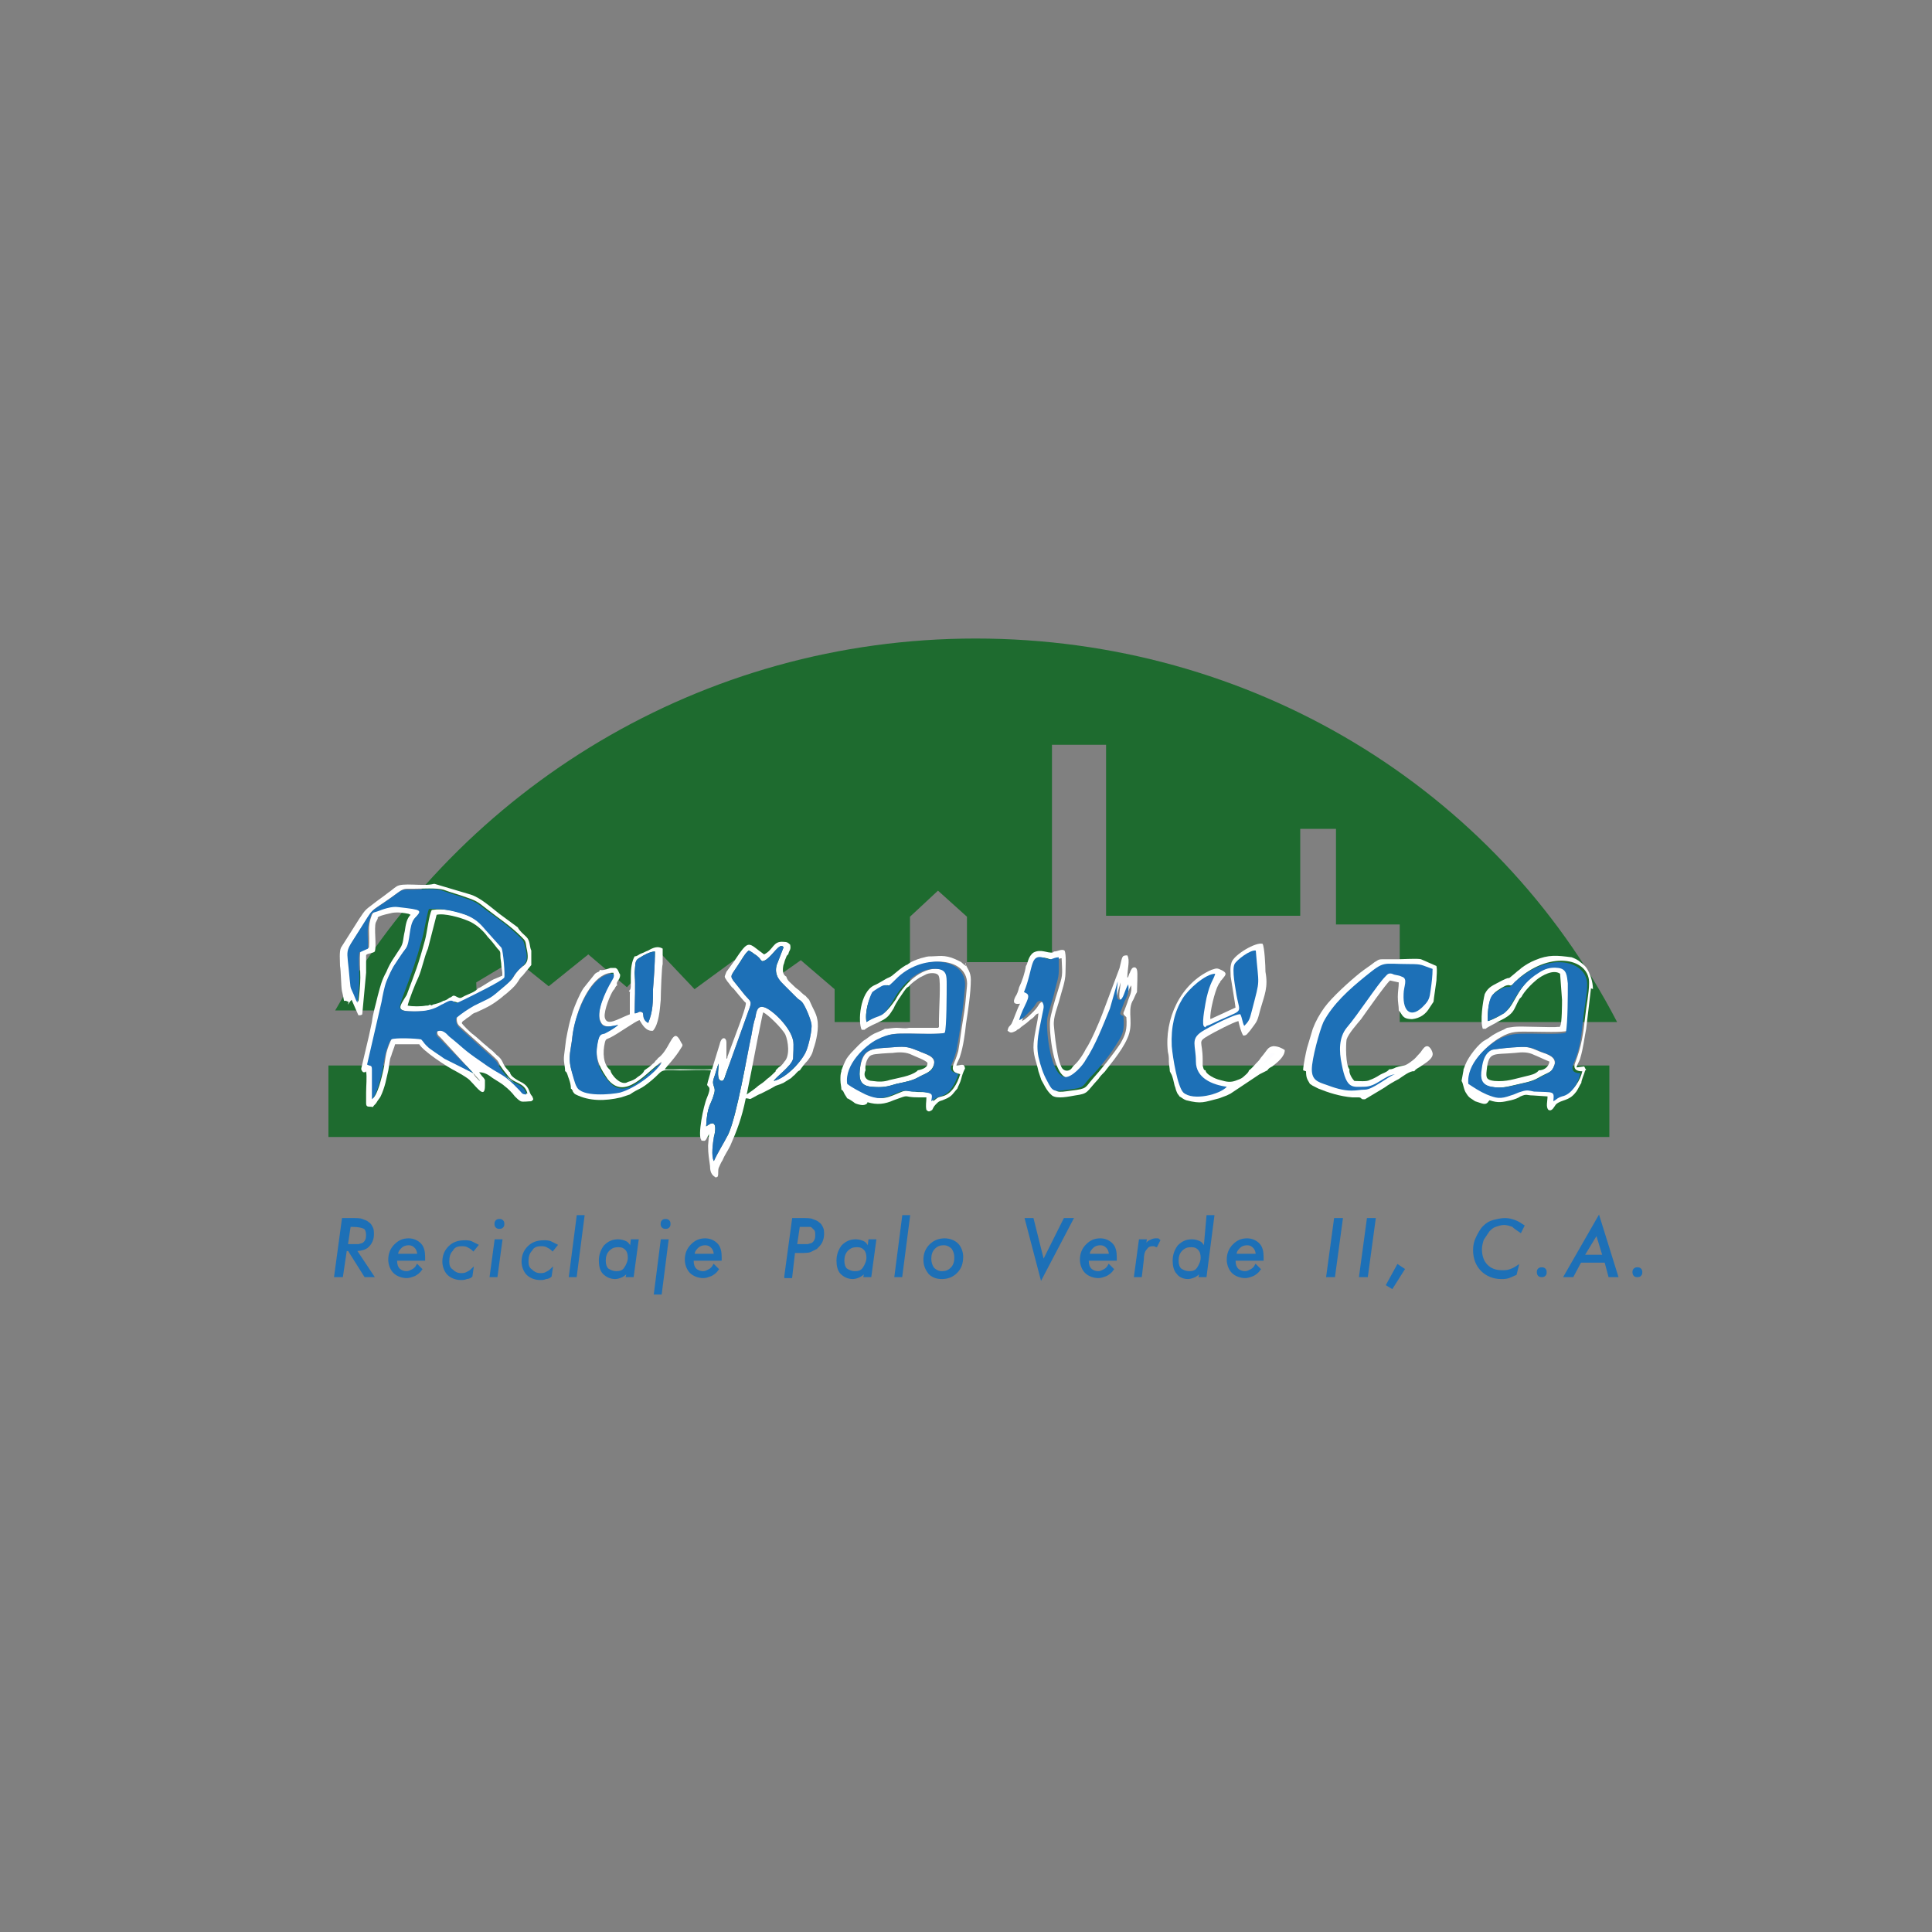 <?xml version="1.0" encoding="utf-8"?>
<!-- Generator: Adobe Illustrator 24.0.0, SVG Export Plug-In . SVG Version: 6.00 Build 0)  -->
<svg version="1.1" id="Capa_1" xmlns="http://www.w3.org/2000/svg" xmlns:xlink="http://www.w3.org/1999/xlink" x="0px" y="0px"
	 viewBox="0 0 200 200" style="enable-background:new 0 0 200 200;" xml:space="preserve">
<rect x="0" y="0" width="200" height="200" fill="#808080" stroke="none"/>
<style type="text/css">
	.st0{fill-rule:evenodd;clip-rule:evenodd;fill:#1E6B2F;}
	.st1{fill:#1D70B7;stroke:#1D70B7;stroke-width:0.216;stroke-miterlimit:22.926;}
	.st2{fill-rule:evenodd;clip-rule:evenodd;fill:#24211D;}
	.st3{fill-rule:evenodd;clip-rule:evenodd;fill:#FFFFFF;}
	.st4{fill-rule:evenodd;clip-rule:evenodd;fill:#FDFDFF;}
	.st5{fill-rule:evenodd;clip-rule:evenodd;fill:#AFABA9;}
	.st6{fill-rule:evenodd;clip-rule:evenodd;fill:#1D70B7;}
</style>
<g>
	<path class="st0" d="M34,110.3h132.6v7.4H34V110.3L34,110.3z M101,66.1c28.4,0,53.8,15.4,66.4,39.7h-22.5V95.7h-6.6v-9.9h-3.7v9
		h-20.1V77.1h-5.6v22.5h-8.8v-4.7l-3-2.7l-2.9,2.7v10.9h-7.8v-3.4l-3.5-3l-3.4,2.4l-3.5-2.4l-4.1,3l-3.6-3.8l-3.4,3.6l-4-3.4
		l-4.1,3.3l-3.5-2.8l-4,2.4l0.1,2.9l-14.7,0C47.8,81.6,72.6,66.1,101,66.1z"/>
	<path class="st1" d="M35.9,128.9h0.5c0.3,0,0.5,0,0.7,0c0.1,0,0.3-0.1,0.4-0.1c0.2-0.1,0.3-0.2,0.4-0.4c0.1-0.2,0.1-0.4,0.1-0.6
		c0-0.3-0.1-0.6-0.3-0.7c-0.2-0.1-0.6-0.2-1.2-0.2h-0.3L35.9,128.9L35.9,128.9z M34.7,132.1l0.8-5.9h0.9c0.5,0,0.9,0,1.1,0.1
		c0.2,0.1,0.4,0.1,0.6,0.3c0.2,0.1,0.3,0.3,0.4,0.5c0.1,0.2,0.1,0.4,0.1,0.7c0,0.5-0.2,0.9-0.5,1.2c-0.3,0.3-0.8,0.4-1.3,0.4
		l1.8,2.7h-0.8l-1.7-2.7h-0.3l-0.4,2.7H34.7L34.7,132.1z M43.9,130.4l-2.9,0v0.1c0,0.4,0.1,0.7,0.3,0.9c0.2,0.2,0.5,0.3,0.8,0.3
		c0.2,0,0.4-0.1,0.6-0.2c0.2-0.1,0.4-0.3,0.5-0.5l0.4,0.4c-0.2,0.3-0.5,0.5-0.7,0.6c-0.3,0.1-0.5,0.2-0.8,0.2c-0.5,0-1-0.2-1.3-0.5
		c-0.3-0.3-0.5-0.8-0.5-1.3c0-0.6,0.2-1.1,0.6-1.5c0.4-0.4,0.8-0.6,1.4-0.6c0.5,0,0.9,0.2,1.2,0.5c0.3,0.3,0.4,0.8,0.4,1.3
		c0,0.1,0,0.1,0,0.2C43.9,130.3,43.9,130.4,43.9,130.4L43.9,130.4z M43.3,129.9c0-0.3-0.1-0.6-0.3-0.8c-0.2-0.2-0.4-0.3-0.7-0.3
		c-0.3,0-0.6,0.1-0.8,0.3c-0.2,0.2-0.4,0.4-0.4,0.8H43.3L43.3,129.9z M49,129.4c-0.2-0.2-0.4-0.3-0.6-0.4c-0.2-0.1-0.4-0.1-0.6-0.1
		c-0.4,0-0.8,0.1-1,0.5c-0.3,0.3-0.4,0.7-0.4,1.2c0,0.4,0.1,0.7,0.4,0.9c0.2,0.2,0.5,0.4,0.9,0.4c0.2,0,0.4,0,0.6-0.1
		s0.4-0.2,0.6-0.4l-0.1,0.7c-0.1,0.1-0.3,0.2-0.5,0.2c-0.2,0.1-0.4,0.1-0.6,0.1c-0.5,0-1-0.2-1.3-0.5c-0.3-0.3-0.5-0.8-0.5-1.3
		c0-0.6,0.2-1.1,0.6-1.5c0.4-0.4,0.9-0.6,1.6-0.6c0.2,0,0.5,0,0.7,0.1c0.2,0.1,0.4,0.2,0.6,0.3L49,129.4L49,129.4z M51.3,126.7
		c0-0.1,0-0.2,0.1-0.3c0.1-0.1,0.2-0.1,0.3-0.1c0.1,0,0.2,0,0.3,0.1c0.1,0.1,0.1,0.2,0.1,0.3c0,0.1,0,0.2-0.1,0.3
		c-0.1,0.1-0.2,0.1-0.3,0.1c-0.1,0-0.2,0-0.3-0.1C51.3,126.9,51.3,126.8,51.3,126.7L51.3,126.7z M50.8,132.1l0.5-3.7h0.6l-0.5,3.7
		H50.8L50.8,132.1z M57.2,129.4c-0.2-0.2-0.4-0.3-0.6-0.4c-0.2-0.1-0.4-0.1-0.6-0.1c-0.4,0-0.8,0.1-1,0.5c-0.3,0.3-0.4,0.7-0.4,1.2
		c0,0.4,0.1,0.7,0.4,0.9c0.2,0.2,0.5,0.4,0.9,0.4c0.2,0,0.4,0,0.6-0.1c0.2-0.1,0.4-0.2,0.6-0.4l-0.1,0.7c-0.1,0.1-0.3,0.2-0.5,0.2
		c-0.2,0.1-0.4,0.1-0.6,0.1c-0.5,0-1-0.2-1.3-0.5c-0.3-0.3-0.5-0.8-0.5-1.3c0-0.6,0.2-1.1,0.6-1.5c0.4-0.4,0.9-0.6,1.6-0.6
		c0.2,0,0.5,0,0.7,0.1c0.2,0.1,0.4,0.2,0.6,0.3L57.2,129.4L57.2,129.4z M59.6,132.1h-0.6l0.8-6.2h0.6L59.6,132.1L59.6,132.1z
		 M63.8,131.7c0.4,0,0.7-0.1,0.9-0.4c0.2-0.3,0.4-0.7,0.4-1.1c0-0.4-0.1-0.7-0.3-0.9c-0.2-0.2-0.4-0.3-0.8-0.3c-0.4,0-0.7,0.1-1,0.4
		c-0.3,0.3-0.4,0.7-0.4,1.1c0,0.4,0.1,0.7,0.3,0.9C63.2,131.6,63.5,131.7,63.8,131.7L63.8,131.7z M65.4,128.4H66l-0.5,3.7h-0.6
		l0.1-0.5c-0.2,0.2-0.4,0.4-0.6,0.5c-0.2,0.1-0.5,0.2-0.7,0.2c-0.5,0-0.9-0.2-1.2-0.5c-0.3-0.3-0.4-0.8-0.4-1.3
		c0-0.6,0.2-1.1,0.5-1.5c0.4-0.4,0.8-0.6,1.4-0.6c0.3,0,0.6,0.1,0.8,0.2c0.2,0.1,0.4,0.4,0.5,0.7L65.4,128.4L65.4,128.4z
		 M68.5,126.7c0-0.1,0-0.2,0.1-0.3c0.1-0.1,0.2-0.1,0.3-0.1c0.1,0,0.2,0,0.3,0.1c0.1,0.1,0.1,0.2,0.1,0.3c0,0.1,0,0.2-0.1,0.3
		c-0.1,0.1-0.2,0.1-0.3,0.1c-0.1,0-0.2,0-0.3-0.1C68.5,126.9,68.5,126.8,68.5,126.7L68.5,126.7z M68.4,133.9h-0.6l0.7-5.5h0.6
		L68.4,133.9L68.4,133.9z M74.6,130.4l-2.9,0v0.1c0,0.4,0.1,0.7,0.3,0.9c0.2,0.2,0.5,0.3,0.8,0.3c0.2,0,0.4-0.1,0.6-0.2
		c0.2-0.1,0.4-0.3,0.5-0.5l0.4,0.4c-0.2,0.3-0.5,0.5-0.7,0.6c-0.3,0.1-0.5,0.2-0.8,0.2c-0.5,0-1-0.2-1.3-0.5
		c-0.3-0.3-0.5-0.8-0.5-1.3c0-0.6,0.2-1.1,0.6-1.5c0.4-0.4,0.8-0.6,1.4-0.6c0.5,0,0.9,0.2,1.2,0.5c0.3,0.3,0.4,0.8,0.4,1.3
		c0,0.1,0,0.1,0,0.2C74.6,130.3,74.6,130.4,74.6,130.4L74.6,130.4z M74,129.9c0-0.3-0.1-0.6-0.3-0.8c-0.2-0.2-0.4-0.3-0.7-0.3
		c-0.3,0-0.6,0.1-0.8,0.3c-0.2,0.2-0.4,0.4-0.4,0.8H74L74,129.9z M82.4,128.9h0.5c0.3,0,0.5,0,0.7,0c0.1,0,0.3-0.1,0.4-0.1
		c0.2-0.1,0.3-0.2,0.4-0.4c0.1-0.2,0.1-0.4,0.1-0.6c0-0.2,0-0.3-0.1-0.5c-0.1-0.1-0.2-0.2-0.3-0.3c-0.1-0.1-0.2-0.1-0.3-0.1
		c-0.1,0-0.3,0-0.6,0H83h-0.3L82.4,128.9L82.4,128.9z M81.3,132.1l0.8-5.9H83c0.5,0,0.9,0,1.1,0.1c0.2,0.1,0.4,0.1,0.6,0.3
		c0.2,0.1,0.3,0.3,0.4,0.5c0.1,0.2,0.1,0.4,0.1,0.7c0,0.3-0.1,0.6-0.2,0.8c-0.1,0.2-0.3,0.4-0.5,0.6c-0.2,0.1-0.4,0.2-0.6,0.3
		c-0.2,0.1-0.6,0.1-1.1,0.1h-0.3h-0.3l-0.3,2.6H81.3L81.3,132.1z M88.5,131.7c0.4,0,0.7-0.1,0.9-0.4c0.2-0.3,0.4-0.7,0.4-1.1
		c0-0.4-0.1-0.7-0.3-0.9c-0.2-0.2-0.4-0.3-0.8-0.3c-0.4,0-0.7,0.1-1,0.4c-0.3,0.3-0.4,0.7-0.4,1.1c0,0.4,0.1,0.7,0.3,0.9
		C87.9,131.6,88.2,131.7,88.5,131.7L88.5,131.7z M90,128.4h0.6l-0.5,3.7h-0.6l0.1-0.5c-0.2,0.2-0.4,0.4-0.6,0.5
		c-0.2,0.1-0.5,0.2-0.7,0.2c-0.5,0-0.9-0.2-1.2-0.5c-0.3-0.3-0.4-0.8-0.4-1.3c0-0.6,0.2-1.1,0.5-1.5c0.4-0.4,0.8-0.6,1.4-0.6
		c0.3,0,0.6,0.1,0.8,0.2c0.2,0.1,0.4,0.4,0.5,0.7L90,128.4L90,128.4z M93.3,132.1h-0.6l0.8-6.2h0.6L93.3,132.1L93.3,132.1z
		 M97.7,128.8c-0.4,0-0.7,0.1-1,0.4c-0.3,0.3-0.4,0.7-0.4,1.1c0,0.4,0.1,0.7,0.3,1c0.2,0.2,0.5,0.4,0.9,0.4c0.4,0,0.7-0.1,1-0.4
		c0.3-0.3,0.4-0.7,0.4-1.1c0-0.4-0.1-0.7-0.3-1C98.4,129,98.1,128.8,97.7,128.8L97.7,128.8z M95.7,130.4c0-0.6,0.2-1.1,0.6-1.5
		c0.4-0.4,0.9-0.6,1.5-0.6c0.5,0,1,0.2,1.3,0.5c0.3,0.3,0.5,0.8,0.5,1.3c0,0.7-0.2,1.2-0.6,1.6c-0.4,0.4-0.9,0.6-1.5,0.6
		c-0.6,0-1-0.2-1.3-0.5C95.9,131.4,95.7,131,95.7,130.4L95.7,130.4z M106.2,126.2h0.7l1.1,4.4l2.2-4.4h0.8l-3.2,6.1L106.2,126.2
		L106.2,126.2z M115.5,130.4l-2.9,0v0.1c0,0.4,0.1,0.7,0.3,0.9c0.2,0.2,0.5,0.3,0.8,0.3c0.2,0,0.4-0.1,0.6-0.2
		c0.2-0.1,0.4-0.3,0.5-0.5l0.4,0.4c-0.2,0.3-0.5,0.5-0.7,0.6c-0.3,0.1-0.5,0.2-0.8,0.2c-0.5,0-1-0.2-1.3-0.5
		c-0.3-0.3-0.5-0.8-0.5-1.3c0-0.6,0.2-1.1,0.6-1.5c0.4-0.4,0.8-0.6,1.4-0.6c0.5,0,0.9,0.2,1.2,0.5c0.3,0.3,0.4,0.8,0.4,1.3
		c0,0.1,0,0.1,0,0.2C115.5,130.3,115.5,130.4,115.5,130.4L115.5,130.4z M114.9,129.9c0-0.3-0.1-0.6-0.3-0.8
		c-0.2-0.2-0.4-0.3-0.7-0.3c-0.3,0-0.6,0.1-0.8,0.3c-0.2,0.2-0.4,0.4-0.4,0.8H114.9L114.9,129.9z M119.7,129c-0.1,0-0.1-0.1-0.2-0.1
		c-0.1,0-0.1,0-0.2,0c-0.3,0-0.5,0.1-0.7,0.4c-0.2,0.2-0.3,0.6-0.3,1.1l-0.2,1.7h-0.6l0.5-3.7h0.6l-0.1,0.6c0.2-0.2,0.3-0.4,0.5-0.5
		c0.2-0.1,0.4-0.2,0.6-0.2c0.1,0,0.1,0,0.2,0c0.1,0,0.1,0,0.2,0.1L119.7,129L119.7,129z M123.1,131.7c0.4,0,0.7-0.1,0.9-0.4
		c0.2-0.3,0.4-0.7,0.4-1.1c0-0.4-0.1-0.7-0.3-0.9c-0.2-0.2-0.4-0.3-0.8-0.3c-0.4,0-0.7,0.1-1,0.4c-0.3,0.3-0.4,0.7-0.4,1.1
		c0,0.4,0.1,0.7,0.3,0.9C122.5,131.6,122.8,131.7,123.1,131.7L123.1,131.7z M125,125.9h0.6l-0.8,6.2h-0.6l0.1-0.5
		c-0.2,0.2-0.4,0.4-0.6,0.5c-0.2,0.1-0.5,0.2-0.7,0.2c-0.5,0-0.9-0.2-1.1-0.5c-0.3-0.3-0.4-0.8-0.4-1.3c0-0.6,0.2-1.1,0.5-1.5
		c0.4-0.4,0.8-0.6,1.4-0.6c0.3,0,0.6,0.1,0.8,0.2c0.2,0.1,0.4,0.4,0.5,0.7L125,125.9L125,125.9z M130.7,130.4l-2.9,0v0.1
		c0,0.4,0.1,0.7,0.3,0.9c0.2,0.2,0.5,0.3,0.8,0.3c0.2,0,0.4-0.1,0.6-0.2c0.2-0.1,0.4-0.3,0.5-0.5l0.4,0.4c-0.2,0.3-0.5,0.5-0.7,0.6
		c-0.3,0.1-0.5,0.2-0.8,0.2c-0.5,0-1-0.2-1.3-0.5c-0.3-0.3-0.5-0.8-0.5-1.3c0-0.6,0.2-1.1,0.6-1.5c0.4-0.4,0.8-0.6,1.4-0.6
		c0.5,0,0.9,0.2,1.2,0.5c0.3,0.3,0.4,0.8,0.4,1.3c0,0.1,0,0.1,0,0.2C130.7,130.3,130.7,130.4,130.7,130.4L130.7,130.4z M130.1,129.9
		c0-0.3-0.1-0.6-0.3-0.8c-0.2-0.2-0.4-0.3-0.7-0.3c-0.3,0-0.6,0.1-0.8,0.3c-0.2,0.2-0.4,0.4-0.4,0.8H130.1L130.1,129.9z
		 M137.4,132.1l0.8-5.9h0.7l-0.8,5.9H137.4L137.4,132.1z M140.8,132.1l0.8-5.9h0.7l-0.8,5.9H140.8L140.8,132.1z M143.6,133l1.1-2
		l0.6,0.4l-1.2,1.9L143.6,133L143.6,133z M157.4,127.5c-0.3-0.2-0.6-0.4-0.8-0.6c-0.3-0.1-0.6-0.2-0.9-0.2c-0.3,0-0.6,0.1-0.9,0.2
		c-0.3,0.1-0.5,0.3-0.7,0.5c-0.2,0.3-0.4,0.6-0.6,0.9c-0.1,0.3-0.2,0.7-0.2,1c0,0.7,0.2,1.3,0.6,1.7c0.4,0.4,0.9,0.6,1.6,0.6
		c0.3,0,0.5,0,0.8-0.1c0.3-0.1,0.5-0.2,0.8-0.4l-0.2,0.8c-0.2,0.1-0.5,0.2-0.7,0.3c-0.3,0.1-0.5,0.1-0.8,0.1c-0.8,0-1.5-0.3-2-0.8
		c-0.5-0.5-0.8-1.2-0.8-2.1c0-0.5,0.1-0.9,0.3-1.3c0.2-0.4,0.4-0.8,0.7-1.1c0.3-0.3,0.6-0.5,1-0.6c0.4-0.1,0.8-0.2,1.2-0.2
		c0.4,0,0.7,0.1,1,0.2c0.3,0.1,0.6,0.3,0.9,0.5L157.4,127.5L157.4,127.5z M159.2,131.7c0-0.1,0-0.2,0.1-0.3c0.1-0.1,0.2-0.1,0.3-0.1
		c0.1,0,0.2,0,0.3,0.1c0.1,0.1,0.1,0.2,0.1,0.3c0,0.1,0,0.2-0.1,0.3c-0.1,0.1-0.2,0.1-0.3,0.1c-0.1,0-0.2,0-0.3-0.1
		C159.3,132,159.2,131.9,159.2,131.7L159.2,131.7z M162,132.1l3.5-6.1l1.9,6.1h-0.8l-0.4-1.5h-2.6l-0.8,1.5H162L162,132.1z
		 M163.9,130h2.1l-0.7-2.3L163.9,130L163.9,130z M169.1,131.7c0-0.1,0-0.2,0.1-0.3c0.1-0.1,0.2-0.1,0.3-0.1c0.1,0,0.2,0,0.3,0.1
		c0.1,0.1,0.1,0.2,0.1,0.3c0,0.1,0,0.2-0.1,0.3c-0.1,0.1-0.2,0.1-0.3,0.1c-0.1,0-0.2,0-0.3-0.1C169.2,132,169.1,131.9,169.1,131.7z"
		/>
	<path class="st2" d="M135.8,110.7c0-1.1,0.8-4,1.2-4.8c1-1.9,2.7-3.4,4.3-4.7c2.1-1.7,1.7-1.3,4.6-1.3c1.5,0,1.3,0.1,2.4,0.5
		c0,0.7-0.1,1.5-0.2,2.2c-0.1,0.9-0.2,1.1-0.7,1.6c-1.2,1.3-2.1,0.7-2.1-1.2c0-0.8,0.5-1.6-0.2-1.8c-0.4-0.1-0.6-0.1-1-0.3
		c-0.4-0.2-0.5,0.1-0.7,0.3c-0.8,0.9-2.8,3.9-4,5.3c-0.8,0.9-0.8,2.3-0.5,3.8c0.5,2.6,1.1,2.3,2.3,2.3c1.3,0,2-1.1,3.2-1.3
		c-0.8,0.4-2.3,1.7-3.1,1.6c-0.5,0-0.8,0.1-1.4,0.1c-0.9-0.1-1.8-0.3-2.6-0.6C136.4,112,135.8,111.8,135.8,110.7z"/>
	<path class="st2" d="M124.6,106.2c0.2,0.1,0.1,0.1,0.4,0.1c0,0,0.3-0.1,0.3-0.1c3.7-1.8,3.2-0.9,2.8-3.1c-0.1-0.7-0.5-2.6-0.2-3.2
		c0.2-0.3,1.6-1.4,2.2-1.4c0.3,3.9,0.6,2.7-0.4,6.2c-0.2,0.7-0.2,1-0.7,1.5l-0.1,0.1c-0.2-0.4-0.2-0.8-0.4-1.2
		c-0.5-0.1-3.3,1.5-4,1.8c-1.2,0.7-0.6,1.3-0.6,3.1c0,1.7,1.6,2.3,3.2,2.6c-0.7,0.7-3.5,1.5-4.5,0.6c-0.6-0.6-1.2-3.6-1.2-4.8
		c-0.1-1.9,0.3-3.6,1.1-4.9c0.6-1,2.4-2.6,3.4-2.6c-0.2,0.6-0.5,0.8-0.9,2.5C124.8,103.9,124.4,105.8,124.6,106.2z"/>
	<path class="st2" d="M130.8,110.1c0.1-0.2,0.6-0.9,0.8-1.1l0.4,0C131.9,109.3,131.1,109.9,130.8,110.1z"/>
	<g>
		<path class="st3" d="M80.6,110.5c-0.1,0.1-0.2,0.2-0.3,0.3l0,0.1c-0.2,0.2-0.6,0.6-0.9,0.8c-0.3,0.3-0.6,0.5-0.9,0.7
			c-0.2,0.2-0.9,0.7-1.2,0.9l0.5-2.5c0.1-0.6,1.1-5.7,1.2-6c0.5,0.2,2,1.7,2.3,2.3c0.3,0.7,0.5,2.2-0.1,2.8
			C81,110.2,80.9,110.3,80.6,110.5L80.6,110.5z M64,106.1c-0.3,0.2-1,0.7-1.4,0.8c-0.4,0.2-0.6,0-0.8,1.4c-0.2,1.5,0.5,2.5,1.1,3.4
			c1.8,2.3,4-0.7,5.6-1.8c-0.6,1-2.6,2.6-4.3,3.1c-1,0.3-4,0.5-4.5-0.6c-0.1-0.3-0.4-1.1-0.5-1.5c-0.4-1.4-0.2-1.8,0-3.2
			c0.1-1.1,0.4-2.1,0.7-3.1c0.5-1.4,1.8-4,3.6-3.9c0.1,0.4,0,0.5-0.2,0.8c-0.6,1-1.7,3.3-1.1,4.3C62.5,106.5,63.4,106.2,64,106.1
			L64,106.1z M65.7,104.9c0.4,0,0.4-0.3,0.8-0.1c0.2,0.2-0.1,0.7,0.6,1.1c0.5-1.2,0.5-2.2,0.5-3.5c0.1-1.3,0.2-2.6,0.2-3.9
			c-0.5,0-1.2,0.4-1.5,0.6c-0.6,0.3-0.5,0.5-0.6,1.6C65.8,102.2,65.7,103.6,65.7,104.9L65.7,104.9z M80.1,111.9
			c1.3-0.3,3-2.1,3.4-3.2c0.2-0.5,0.6-2.1,0.5-2.7c-0.1-0.6-0.7-2-1-2.3c-0.2-0.2-0.3-0.2-0.5-0.4l-1.2-1.2
			c-0.5-0.5-1.2-1.1-0.9-2.2l0.7-1.8c0-0.2-0.3-0.2-0.4-0.1c-0.4,0.2-1.2,1.5-1.8,1.5c-0.3-0.2,0-0.1-0.6-0.6
			c-0.2-0.1-0.5-0.4-0.8-0.5c-0.4,0.3-0.8,1.1-1.1,1.5c-0.8,1.2-0.8,1.1-0.5,1.6c0.4,0.5,0.8,1,1.2,1.5c0.6,0.7,0.8,0.6,0.4,1.6
			l-2.4,6.7c-0.1,0.3-0.2,0.8-0.6,0.5c-0.3-0.3-0.1-1.3-0.1-1.7c-0.2,0.4-0.3,1-0.5,1.5c-0.3,0.9,0.3,0.8,0,1.7
			c-0.3,1.1-0.7,1.1-0.8,3.3c0.2-0.1,0.7-0.6,0.9-0.1c0.1,0.3,0,0.9-0.1,1.2c-0.1,0.6-0.3,2,0,2.5c0.4-0.9,1-1.8,1.5-2.8
			c0.9-2,1.9-8,2.4-10.3c0.1-0.6,0.2-1.2,0.4-1.8c0.1-0.6,0.2-1.3,1-1c0.8,0.3,2.6,2,2.9,3.4c0.1,0.4,0,1.6,0,1.9
			C81.9,110.4,80.3,111.5,80.1,111.9L80.1,111.9z M75.2,100.6C75.3,100.7,75.3,100.7,75.2,100.6c-0.2,0.6-0.3,0.4,0.1,1
			c0.2,0.2,0.4,0.6,0.6,0.7c0.1,0.1,1.2,1.5,1.3,1.5c0.1,0.2-0.5,1.8-0.6,2.1l-1.3,3.5c0,0,0,0.1,0,0.1c-0.1,0.1,0,0.1-0.1,0.1
			c0-0.5,0-1.2,0-1.7c0-0.5-0.5-0.7-0.7,0.2l-0.8,2.6h-4.9c0.3-0.4,1.1-1.2,1.7-2.2c0.2-0.3,0.2-0.3,0-0.6c-0.8-1.7-1,0.3-2.1,1.4
			c-0.2,0.2-0.3,0.2-0.4,0.4c-0.2,0.1-0.2,0.3-0.4,0.4c-0.3,0.3-0.6,0.5-0.9,0.7c-0.1,0.3-0.4,0.5-0.7,0.7c-0.2,0.2-0.6,0.4-1,0.5
			c-0.7,0.5-1.8-0.8-1.8-1.2c-0.8-0.6-0.8-1.9-0.6-2.8c0.1-0.5,0.2-0.4,0.6-0.6c0.8-0.4,2.6-1.7,3-1.8c0.3,0.5,0.7,1.2,1.4,1.1
			c0.6-0.7,0.7-2.1,0.8-3.2c0-0.6,0.1-3.5,0.2-3.7l0-1.6c-0.5-0.3-1-0.1-1.5,0.2c-0.3,0.1-0.4,0.2-0.7,0.3c-0.3,0.1-0.4,0.3-0.7,0.3
			c-0.3,0.5-0.4,1.3-0.4,2c0,0.3,0,0.6,0,0.9c0,0.4,0,0.5-0.2,0.7c0.2,0.2,0.1-0.1,0.1,0.3c0,0,0,0.3,0,0.3l0,1.8
			c-1.3,0.5-2.4,1.3-2.6,0.3c-0.1-0.7,0.6-2.4,0.9-2.8l0.1-0.1c0.1-0.2,0,0,0.1-0.2c0.1-0.1,0-0.1,0.2-0.2c-0.2-0.4,0.3-0.5,0.3-1.1
			c-0.2-0.3-0.2-0.6-0.5-0.7l-0.5,0c-0.3,0.1-0.8,0.3-1.1,0.2c-0.1,0.3-0.1,0.1-0.5,0.4l-1.2,1.5c-0.4,0.6-0.9,1.8-1.1,2.4
			c-0.3,0.9-0.5,1.8-0.7,2.9l-0.2,1.6c-0.1,0.7,0.1,1.1,0.1,1.7c0.2,0,0.3,0.6,0.4,0.8c0.1,0.3,0.2,0.6,0.2,1c0.1,0.1,0.1,0,0.1,0.1
			c0.1,0.1,0.1,0.1,0.1,0.2c0.1,0.1,0.1,0.2,0.3,0.3c1.4,0.7,3,0.7,4.7,0.3l0.9-0.3c1-0.7,1-0.4,2.3-1.5c1.2-1,0.6-1.1,2.9-1
			c0.8,0,2.5-0.1,3.2,0c-0.1,0.5-0.3,1-0.4,1.5c0.1,0.3,0.5,0.1,0,1.3c-0.4,0.9-1,4-0.6,4.4c0,0-0.1,0.1,0.3,0.1
			c0.2,0,0.3-0.4,0.5-0.7l-0.1,1.2c0,0.9,0.1,1.3,0.2,2.1c0,0.8,0.3,1,0.6,1.2l0.2-0.1c0.1-0.3,0-0.6,0.1-0.9
			c0.1-0.2,0.2-0.5,0.4-0.8c0.2-0.5,0.5-0.9,0.8-1.5c0.7-1.6,1.2-2.9,1.6-4.9c0.5,0,0.3,0.2,0.8-0.1c0.2-0.1,0.5-0.3,0.8-0.4
			c0.4-0.2,1-0.5,1.5-0.8c0.3-0.1,0.6-0.2,0.8-0.3c0.3-0.2,0.5-0.3,0.8-0.5l0.2-0.2c0.3-0.2,0.4-0.5,0.7-0.6c0.2-0.3,0.5-0.7,0.8-1
			c0.3-0.4,0.5-0.7,0.6-1.2c0.3-0.8,0.6-2.2,0.4-3.1c-0.1-0.6-0.5-1.2-0.7-1.7c-0.2-0.5-0.2-0.3-0.5-0.7c-0.2-0.1-0.6-0.5-0.7-0.6
			c-0.3-0.2-0.5-0.4-0.7-0.6c-0.2-0.2-0.5-0.4-0.6-0.8c-0.4-0.2-0.4-0.7-0.3-1.2c0.1-0.2,0.1-0.4,0.2-0.6c0.1-0.2,0.1-0.4,0.3-0.5
			c0.1-0.5,0.3-0.4,0.2-1c-0.2-0.2-0.3-0.3-0.7-0.3c-1.1-0.1-1,0.8-2,1.3c-1.7-1.2-1.5-1.7-3.1,0.7L75.2,100.6z"/>
		<path class="st3" d="M135.2,110.9c0,0.8,0.2,0.9,0.4,1.3l0.3,0.2l0.6,0.3c1,0.4,2.2,0.8,3.5,0.9c0.2,0,0.6,0,0.7,0
			c0.4,0.1,0,0,0.2,0.1c0.2,0.1,0,0.1,0.4,0.1l1-0.6l1-0.6c0.4-0.3,1.1-0.7,1.5-0.9c0.3-0.2,1.2-0.9,1.6-0.8
			c0.2-0.3,0.4-0.3,0.8-0.6c0.6-0.4,1.2-0.8,1.1-1.3c-0.1-0.4-0.5-1.1-1-0.4c-0.1,0.1-0.2,0.3-0.3,0.4c-0.3,0.3-0.5,0.6-0.8,0.8
			c-0.9,0.7-0.8,0.4-1.7,0.7c-0.2,0.1-0.4,0.2-0.7,0.2c-0.2,0.3-0.7,0.4-1,0.6c-0.3,0.2-0.7,0.4-1,0.5c-0.3,0.2-1.2,0.1-1.6,0.1
			c-0.2-0.2-0.6-0.8-0.5-1.2c-0.4-0.4-0.4-2.5-0.3-3.1c0.2-0.6,1-1.5,1.5-2.1c0.5-0.7,2.6-3.7,3-4l0.9,0.2c0,0.5-0.1,0.9-0.1,1.5
			c0,0.6,0.1,0.9,0.1,1.4c0.4,0.4,0.3,0.9,1.4,0.9c0.8-0.1,1.4-0.5,1.8-1.2l0.4-0.6c0-0.2,0.3-2.1,0.3-2.2c0-0.5,0.1-1,0-1.5
			c-0.2-0.1-1.4-0.6-1.6-0.7c-0.4-0.1-1.8,0-2.3,0l-0.1,0c-0.4,0-0.9,0-1.3,0c-0.7,0-0.6,0-1.1,0.3c-0.5,0.4-1,0.7-1.5,1.1
			c-1,0.8-2.9,2.5-3.7,3.6c-0.5,0.7-0.9,1.4-1.2,2.2l-0.6,2c-0.1,0.4-0.4,1.8-0.4,2.3L135.2,110.9z"/>
		<path class="st3" d="M129.3,110.8c-0.1,0.3-0.3,0.4-0.5,0.6c-0.2,0.2-0.4,0.3-0.7,0.4c-0.7,0.3-1.1,0.2-1.8,0
			c-0.5-0.1-1.5-0.6-1.5-1c-0.1,0-0.2,0-0.3-0.5c0-0.2,0-0.4,0-0.6c0-2-0.6-1.8,0.6-2.5c0.5-0.3,2.6-1.4,3.1-1.5
			c0.1,0.5,0.3,1.2,0.5,1.5c0.4,0,0.4-0.2,0.7-0.5c0.8-1.1,0.7-0.8,1.1-2.3c0.4-1.4,0.8-2.2,0.5-3.8c0-0.6-0.1-2.6-0.3-2.9
			c-0.7-0.2-2.9,1.1-3.2,1.9c-0.2,0.6-0.1,1-0.1,1.5c0,0.1,0.5,3,0.5,3.2l-2.6,1.2c-0.1-0.7,0.5-3,0.8-3.5c0.1-0.2,0.1-0.2,0.2-0.3
			c0-0.1,0.1-0.2,0.2-0.3c0.3-0.4,0.6-0.6,0.1-0.9c-0.6-0.3-0.6-0.3-1.2-0.1c-3.2,1.4-4.9,5.1-4.5,8.5c0.1,0.4,0.1,0.6,0.1,1
			c0,0.3,0.1,0.7,0.1,1l0.1,0.2c0.2,0.3,0.3,0.9,0.4,1.3c0.1,0.2,0.1,0.4,0.2,0.6c0.1,0.3,0.2,0.3,0.3,0.5c0.2,0.1,0.4,0.3,0.7,0.4
			c1.6,0.4,1.8,0.2,3.4-0.2l0.8-0.3l0.4-0.2l3-2l0.8-0.4c0.1-0.2,0.3-0.3,0.5-0.4c0.5-0.4,1.3-1,1.3-1.7c-0.3-0.2-0.7-0.4-1.2-0.4
			c-0.6,0.1-0.6,0.4-1.2,1.1c-0.1,0.1-0.2,0.3-0.3,0.4C129.9,110.2,129.6,110.6,129.3,110.8z"/>
		<path class="st3" d="M49,111.1l0.7,0.8C49.5,111.8,49.1,111.3,49,111.1l-2.9-1.6c-0.5-0.3-0.9-0.6-1.3-0.9
			c-0.3-0.2-0.4-0.3-0.6-0.5c-0.2-0.2-0.3-0.4-0.5-0.6c-0.5-0.1-2.7-0.1-3.1,0c-0.2,0.2-0.5,1.1-0.6,1.5c-0.1,0.4-0.2,1.3-0.3,1.7
			c-0.2,0.9-0.6,2.6-1.1,3c-0.1-1,0-2.3,0-3.1c0-0.5-0.2-0.3-0.5-0.5l1.5-6.5c0.1-0.6,0.3-1.6,0.5-2.1c0.2-0.5,0.6-1.4,0.9-1.8
			c0.3-0.5,0.7-1,1.1-1.6c0.5-0.7,0.3-2.5,0.9-3.1c0.8-0.8,0.9-0.8-1.7-1.2c-0.5-0.1-1.4,0.2-2,0.4c-0.4,0.1-0.6,0.1-0.8,0.5
			c-0.5,1.3-0.2,1.8-0.3,3.4l-0.9,0.4c-0.1,0.8,0,1.9,0,2.7c0,0.7-0.1,1.7-0.2,2.5c-0.2-0.3-0.3-0.7-0.5-1.1
			c-0.3-0.6-0.2-0.6-0.3-1.3c-0.3-3.6-0.6-2.6,1-5.1c1.6-2.5,0.8-1.6,3.2-3.3c1.4-1,1.1-0.9,2.3-0.9c0.9,0,2.4-0.1,3.1,0.1
			c0.8,0.3,1.6,0.5,2.4,0.8c1.2,0.4,1.3,0.6,2.1,1.2c1.4,1.1,2.4,1.7,3.6,2.9c0.4,0.4,0.4,0.4,0.5,1.1c0.4,1.7-0.2,1.7-0.8,2.3
			c-0.8,0.9-0.2,0.6-1.5,1.7c-1.5,1.2-1.2,1-3,1.9c-0.8,0.4-1.4,0.8-1.9,1.3c-0.1,0.8,0.3,0.9,0.7,1.3l2,1.8c2.6,2.3,0.8,0.8,2.6,3
			c0.6,0.8,1.7,0.6,2,1.8c-0.4,0-0.5-0.1-0.7-0.4c-1.9-2-1.8-1.4-4-3c-1.9-1.3-1.9-1.5-3.3-2.6c-0.3-0.3-0.7-0.7-1.3-0.5
			c-0.1,0.4,0.1,0.5,0.3,0.7L49,111.1L49,111.1z M36,104c0.1-0.1,0.2-0.3,0.4-0.5l0.7,1.6c0.2,0,0.3,0,0.4-0.1l0.4-4.3l0-1.8
			c0-0.2,0.7-0.2,0.9-0.4c0.2-0.6-0.1-2.4,0.1-3l0.2-0.4c0-0.2,0-0.1,0.1-0.2c0.4-0.2,1-0.3,1.4-0.4c0.6-0.1,1.2,0,1.7,0.1l0.2,0.1
			c-0.4,0.4-0.5,1-0.6,1.7c-0.2,0.8-0.1,1.2-0.5,1.8c-0.5,0.8-1,1.4-1.4,2.4c-0.5,0.9-0.6,1.4-0.9,2.5c-0.2,0.9-0.5,1.8-0.6,2.7l0,0
			l-0.3,1.4l-0.8,3.4c0,0.2,0,0.1,0.1,0.3l0.1,0.1c0.3,0,0.2,0,0.3-0.1c0.1,0.6,0,1.5,0,2.2c0,0.3,0,0.8,0,1.1
			c0,0.5,0.3,0.3,0.7,0.4c0.1-0.2,0.3-0.3,0.4-0.5c0.1-0.2,0.3-0.4,0.4-0.6c0.2-0.4,0.4-1,0.5-1.4l0.3-1.3c0.1-0.5,0.1-1.1,0.3-1.5
			c0.1-0.4,0.3-0.8,0.4-1.2l2.5,0c0.4,0.7,2.8,2.3,3.8,2.8c0,0,1.3,0.7,1.5,1c0.7,0.7,1.5,1.9,1.5,0.5c0-0.2,0-0.5,0-0.6
			c-0.1-0.2-0.2-0.3-0.3-0.4l-0.3-0.4c0.6,0,1,0.3,1.4,0.6c0.3,0.2,1,0.6,1.2,0.8c0.4,0.3,0.8,0.7,1.1,1.1c0.2,0.2,0.4,0.4,0.6,0.5
			c0.2,0.1,0.8,0,1.1,0c0.3-0.2,0.2-0.2,0.1-0.5c-0.4-0.4-0.2-0.9-1-1.4c-0.6-0.3-1.3-0.7-1.3-1.1c-0.2-0.1,0,0-0.2-0.2
			c-0.7-0.7-0.4-1-1.2-1.6c-0.1-0.1-0.2-0.2-0.3-0.3c-0.2-0.2-0.5-0.4-0.7-0.6c-0.4-0.3-1-0.9-1.4-1.2c-0.2-0.1-1.2-1.1-1.2-1.2
			c0.1-0.2,0.1-0.2,0.3-0.3c0.1-0.1,0.2-0.2,0.4-0.3c0.3-0.2,0.4-0.4,0.8-0.5c1.3-0.6,1.7-0.8,2.7-1.6c0.2-0.2,0.4-0.3,0.6-0.5
			c1.2-1,1-1.3,1.5-1.7l0.9-1.1l0-1.5c-0.2-0.4-0.1-1-0.5-1.4c-0.3-0.3-0.7-0.6-0.9-1l-1.9-1.4c-0.9-0.7-2-1.7-3-2l-3.7-1.1
			c0,0,0,0-0.1,0c-1.1,0.3-3.3-0.2-3.9,0.3c-0.3,0.2-0.5,0.4-0.8,0.6c-0.5,0.4-1.1,0.8-1.6,1.2c-0.8,0.6-0.8,0.6-1.4,1.5l-1.9,3
			c-0.2,0.4-0.1,1.4-0.1,1.9c0.1,0.5,0.1,2.1,0.2,2.6c0.3,1.2,0.1,1,0.4,1C36.2,103.8,36.1,103.6,36,104z"/>
		<path class="st3" d="M116,101.7c0,0.6-0.4,1.9,0.2,1.9c0.4,0,0.5-1,0.9-1.6c0.1,0.8-0.2,1.1-0.4,1.8c-0.1,0.3-0.2,0.5-0.3,0.8
			c-0.2,0.4-0.1,0.4,0.2,0.7c0.1,1.3-0.1,1.8-0.6,2.7c-0.8,1.2-2,2.7-2.9,3.7c-0.8,0.9-0.5,1-2.2,1.2c-1.5,0.2-1.6,0.3-2.2-0.9
			c-0.4-0.7-0.7-1.6-0.9-2.5c-0.4-1.5,0.1-2.8,0.4-4.4c0.1-0.6,0.3-0.9-0.1-1.4c-0.6,0-0.4,0.3-1.1,1c-0.3,0.3-0.8,0.8-1.2,1
			c0.4-1.5,1.4-2.5,0.7-2.8l-0.2-0.1c0.4-1.2,0.7-2.5,0.9-3c0.4-1.2,1.5-0.4,1.9-0.4c0.3,0,0.5-0.2,0.8-0.2c0.1,2,0.1,1.7-0.4,3.4
			c-0.2,0.6-0.8,2.6-0.8,3.1c-0.1,1,0.3,5.8,1.9,5.9c0.7,0,1.7-1.2,2.1-1.8c1-1.5,1.8-3.6,2.5-5.3L116,101.7L116,101.7z M106.2,100
			c-0.1,0.7-0.4,1.6-0.7,2.2c-0.1,0.4-0.2,0.7-0.4,1c-0.3,0.6-0.1,0.8,0.5,0.7c-0.3,0.5-0.6,1.5-0.9,2.1c-0.2,0.3-0.3,0.2-0.4,0.7
			c0.3,0.2,0.3,0.3,0.9,0c0.1-0.1,0,0,0.1-0.1l0.2-0.1c0.3-0.3,0.7-0.5,1-0.8c0.2-0.2,0.3-0.2,0.5-0.4c0.2-0.2,0.2-0.3,0.5-0.4
			c-0.1,1-0.4,2-0.5,3.1c-0.1,1.2,0.3,1.9,0.5,2.9l0.3,0.9c0.2,0.3,0.5,1.1,1.1,1.6c0.5,0.4,1.8,0.1,2.4,0c1.4-0.2,1.1-0.3,2.4-1.7
			c0.2-0.3,0.4-0.5,0.7-0.8c0.1-0.2,1.7-2,2.3-3.4c0.7-1.5,0-2.7,0.5-3.8c0.2-0.3,0.3-0.7,0.5-1c0-0.5,0.1-2,0-2.3
			c-0.1-0.4-0.5-0.3-0.6,0c-0.1,0.1-0.1,0.3-0.2,0.4l-0.1,0.3c-0.1,0.1,0,0.1-0.1,0.1c0-0.9,0.3-1.8,0-2.3c-0.6,0-0.5,0.1-0.8,1.3
			c-0.2,0.5-0.4,1.1-0.6,1.6c-0.4,1.1-0.8,2.1-1.2,3.2c-0.3,0.8-1.2,2.9-1.7,3.6c-0.1,0.2-0.2,0.4-0.4,0.7c-0.6,0.9-0.8,0.9-1,1.2
			c-0.3,0.5-0.9,0.4-1.1,0c-0.2-0.4-0.3-0.8-0.4-1.3c-0.2-1-0.3-1.9-0.4-3c-0.1-0.9,0.4-2,0.6-2.8c0.2-0.8,0.6-1.8,0.6-2.7
			c0-0.6,0.1-1.9-0.1-2.3c-0.3-0.2-0.7,0.1-1.1,0.1l-0.1,0.1c-0.6,0.1-1.2-0.4-2,0C106.4,99,106.4,99.8,106.2,100z"/>
		<path class="st3" d="M89.7,105.8c-0.2-0.9,0.2-2.6,0.8-3.1c0.1-0.1,1.1-0.7,1.2-0.7c0.5-0.1,0.2,0.4,1.2-0.6
			c2.8-2.8,7.5-2.3,7.2,0.7c-0.1,1.1-0.2,2.3-0.4,3.4c-0.2,1.1-0.3,2.2-0.5,3.3c-0.2,0.7-0.3,0.9-0.5,1.4c-0.3,0.9,0.5,0.9,0.7,1
			c-0.3,1-0.9,2.1-1.9,2.3c-0.5,0.1-0.5,0.2-0.9,0.5c0-0.6,0.2-0.8-0.5-0.9c-0.5-0.1-1,0-1.4-0.1c-0.6,0-0.8-0.2-1.3,0
			c-1.5,0.6-2,1-3.6,0.3c-0.6-0.3-1.5-0.7-1.9-1.1c-0.3-2.1,1.9-4,3.1-4.6c1.2-0.7,1.8-0.6,3.3-0.6c0.5,0,3.5,0.1,3.7-0.1
			c0.2-0.5,0.2-4.3,0.2-5c0-1-0.1-1.5-1-1.6c-1.9-0.2-3.7,1.7-4.5,3.2C91.2,105.6,91.3,104.7,89.7,105.8L89.7,105.8z M94,99.8
			c0,0-0.1,0.1-0.2,0.1c-1,0.6-1.3,1.1-1.8,1.3c-0.3,0.1-1,0.6-1.5,0.8c-1.5,0.7-1.7,3.8-1.3,4.6l0.3,0c0.3-0.3,1.3-0.7,1.7-0.9
			c0.8-0.4,0.9-0.7,1.3-1.3c0.3-0.7,0.7-1.2,1.1-1.8c0.3-0.4,0.2-0.3,0.5-0.5c0.2-0.3,0.8-0.7,1.1-0.9c0.2-0.1,0.4-0.2,0.6-0.3
			c0.3-0.2,1.3-0.3,1.4,0.2c0.2,0.5,0,3.6,0,4.4l0,0.7c0,0.2,0,0.1-0.1,0.2l-3,0l0,0c-0.4,0.1-0.9,0-1.3,0c-0.4,0-0.8,0.1-1.2,0.1
			c-0.1,0.1-0.9,0.4-1.1,0.5c-0.4,0.2-0.6,0.4-0.9,0.6c-0.4,0.2-1.1,1-1.5,1.4c-0.5,0.6-0.5,0.6-0.8,1.3c-0.1,0.2-0.1,0.3-0.2,0.5
			l0,0.1c-0.1,0.3-0.1,0.5-0.1,0.9c0,0.4,0.1,0.7,0.1,1c0.2,0.1,0.2,0.2,0.3,0.4c0.1,0.2,0.2,0.3,0.3,0.5c0.1,0,0.7,0.4,0.8,0.5
			c0.2,0.1,0.6,0.2,0.8,0.2c0.2,0,0.5-0.1,0.5-0.3c0,0,0,0,0,0c1,0.3,1.8,0.2,2.7-0.2c1.9-0.7,0.8-0.3,2.6-0.3l0.8,0
			c0,0.5-0.1,0.8,0,1.3c0.2,0.2,0.3,0.2,0.6,0c0.2-0.4,0.2-0.4,0.5-0.7c0.3-0.3,0.4-0.2,0.8-0.4c0.8-0.3,0.9-0.7,1.3-1.1
			c0.1-0.3,0.3-0.6,0.4-1c0.1-0.4,0.2-0.7,0.4-1.1c-0.1-0.6-0.4-0.3-0.9-0.3c0.1-0.4,0.3-0.6,0.4-1c0.3-0.9,0.5-2.3,0.6-3.3
			c0.2-1.3,0.5-3.2,0.5-4.6c0-0.8-0.4-1.2-0.5-1.5c-0.1-0.2-0.1-0.1,0-0.2L100,100c-0.6-0.4-0.2-0.3-1.1-0.7
			c-1.1-0.5-1.8-0.3-2.4-0.3c-0.3,0-0.5,0-0.8,0.1c-0.5,0.1-1,0.3-1.4,0.5L94,99.8z"/>
		<path class="st3" d="M154,105.7c0-1.1,0.1-2.4,0.8-3c0.1-0.1,1-0.7,1.2-0.7c0.4-0.1,0.3,0.2,0.7-0.2c0.2-0.2,0.3-0.3,0.5-0.5
			c3.5-3,7.4-2,7.3,0.5c0,1-0.3,2.4-0.4,3.4c-0.2,1.9-0.4,3.1-1,4.7c-0.3,0.7,0,1,0.7,1c-0.2,0.9-0.9,2.1-1.9,2.4
			c-0.6,0.1-0.4,0.3-0.9,0.5c0.1-1.1,0.1-0.8-2-1c-0.6,0-0.8-0.2-1.3,0c-0.4,0.1-0.7,0.3-1.1,0.4c-1.1,0.4-1.6,0.3-2.5-0.1
			c-0.7-0.3-1.4-0.7-1.9-1.1c-0.2-2.1,1.9-3.9,3.1-4.6c1.2-0.7,1.8-0.6,3.3-0.6c0.8,0,3.2,0.1,3.7-0.1c0.2-1.1,0.2-3.8,0.2-5.1
			c0-0.9,0-1.5-1-1.6c-0.8-0.1-1.4,0.1-2,0.5c-2.4,1.4-2.6,3.4-3.6,4.2C155.5,105.1,154.2,105.7,154,105.7L154,105.7z M153.5,106.5
			l0.3,0c0.2-0.2,0.9-0.5,1.2-0.7c1.9-0.9,1.6-1.2,2.3-2.4c0,0,0.1-0.1,0.1-0.1c0.1-0.1,0.1-0.1,0.1-0.1c0.3-0.6,1.1-1.4,1.6-1.8
			c0.5-0.4,1.7-1.1,2.4-0.6l0.2,2.7c0,0.2,0,2.6-0.2,2.7c-0.1,0.2,0.1,0.1-0.2,0.1c-0.5,0.1-4-0.1-4.6,0l-0.7,0.1
			c-0.3,0.2-0.9,0.4-1.2,0.6c-0.4,0.2-0.7,0.5-1.1,0.7c-0.6,0.3-1.7,1.7-2,2.5c-0.1,0.2-0.1,0.3-0.2,0.5l0,0.1l-0.2,1.1
			c0.2,0.3,0.2,0.9,0.5,1.3c0.3,0.5,0.5,0.5,0.9,0.8c0.7,0.2,1.1,0.5,1.4,0l0.1-0.1c0.9,0.3,1.3,0.2,2.2,0c0.4-0.1,0.7-0.2,1-0.4
			c0.7-0.3,0.6-0.1,1.3-0.1l1.5,0.1c0,0.5-0.2,1.1,0.1,1.4c0.4,0.2,0.6-0.4,0.8-0.6c0.6-0.5,1.3-0.3,2-1.2c0.2-0.2,0.5-0.9,0.6-1
			c0-0.3,0.3-0.9,0.4-1.3l0.1,0l-0.2-0.4l-0.8,0.1c0.1-0.4,0.3-0.6,0.4-1c0.3-1,0.4-2,0.6-3l0.5-4.2c0.1,0.1,0.1,0,0.2,0.1
			c0-0.8-0.3-1.6-0.6-2.1c-0.2-0.3-0.3-0.4-0.7-0.7c-0.2-0.2-0.6-0.4-0.9-0.5c-1.5-0.2-2.4-0.3-3.8,0.3c-0.5,0.2-1,0.5-1.4,0.8
			c-0.2,0.2-0.4,0.3-0.6,0.5c-1.2,1-0.2,0.2-1.4,0.8c-0.9,0.5-1.4,0.6-1.8,1.4C153.5,103.7,153.2,105.7,153.5,106.5z"/>
		<path class="st3" d="M51.3,101.3c-0.4,0.1-1.6,1-1.8,1c-0.3,0.4-1,0.6-1.4,0.8c-0.4,0.2-0.4,0.3-0.8,0.1c-0.5-0.3-0.4,0-0.8,0.1
			c-0.1,0.1-0.4,0.3-0.6,0.3c-0.3,0.2-0.7,0.3-1.1,0.4c-0.1,0.1-0.1,0.1-0.3,0c-0.2,0.1-0.1,0.1-0.4,0.1c-0.5,0.1-1.4,0.1-1.9,0
			c0.1-0.5,0.8-2.3,1.1-2.9c0.4-0.9,0.6-2.1,1-3l0.9-3.5c0.8-0.2,2.5,0.3,3.2,0.6c0.8,0.3,1.6,1,2.1,1.7c0.3,0.3,0.7,0.8,1,1.2
			c0.3,0.3,0.3,0.3,0.3,0.8c0,0.3,0.1,0.6,0.1,1l0.1,0.7l0,0.3L51.3,101.3L51.3,101.3z M42.9,104.7c1.2,0,2-0.1,3.1-0.6
			c0.3-0.1,0.8-0.5,1.1-0.4c0.5,0.1,0.2,0.4,1.2-0.1c0.7-0.4,3.9-1.9,4.2-2.3c0.1-0.3-0.2-2.8-0.3-3.1l-1.7-1.9
			c-0.6-0.7-1-1.1-2-1.5c-1.2-0.5-2.5-0.8-3.8-0.6c-0.3,0.5-0.5,2.4-0.7,3.1c-0.7,2.6-1,3.3-1.9,5.7
			C41.3,104.3,40.9,104.7,42.9,104.7z"/>
		<path class="st3" d="M95,110.8c-0.1,0.1,0,0.1-0.1,0.1c-0.6,0.5-2,0.7-2.8,0.9c-0.6,0.2-1.1,0.2-1.8,0.1c-0.6,0-1-0.5-0.7-1.1
			c-0.1-0.6,0.2-1.5,0.7-1.6c0.1-0.1,1.8-0.2,2.1-0.2c0.7-0.1,1.4-0.1,2,0.2c0.4,0.2,1.3,0.5,1.6,0.8
			C96.1,110.5,95.5,110.7,95,110.8L95,110.8z M92.6,108.4c-2.2,0.2-3.3-0.1-3.6,2.4c-0.1,1.1,0.2,1.6,1.2,1.7c1.2,0.1,1.6,0,2.6-0.3
			c0.9-0.2,1.6-0.3,2.3-0.7c0.7-0.4,1.4-0.5,1.6-1.4c0.1-0.8-1-1-1.6-1.3C94.1,108.4,93.8,108.3,92.6,108.4z"/>
		<path class="st3" d="M159.3,110.8c-0.3,0.4-0.9,0.5-1.3,0.6c-1.3,0.3-2,0.6-3.3,0.5c-0.8-0.1-0.9-0.3-0.8-1.1
			c0.2-2,0.7-1.6,2.9-1.8c0.8-0.1,1.4-0.1,2,0.2c0.5,0.2,1.1,0.5,1.6,0.7C160.3,110.5,159.8,110.8,159.3,110.8L159.3,110.8z
			 M160.9,110.3c0.3-0.9-0.8-1.2-1.4-1.4c-1-0.4-1.2-0.6-2.5-0.5c-0.4,0-2.4,0.2-2.7,0.3c-0.6,0.3-0.9,1-1,1.9c-0.1,1.1,0,1.7,1,1.9
			c1.1,0.2,1.7,0,2.6-0.2c0.8-0.2,1.6-0.3,2.3-0.7C160.4,110.9,160.6,111.1,160.9,110.3z"/>
	</g>
	<path class="st4" d="M130.8,110.1c0.3-0.1,1.1-0.8,1.2-1.1l-0.4,0C131.4,109.2,130.9,109.9,130.8,110.1z"/>
	<path class="st5" d="M49,111.1L49,111.1c0,0.2,0.5,0.7,0.7,0.8L49,111.1z"/>
	<g>
		<path class="st6" d="M65.7,104.9c0.4,0,0.4-0.3,0.8-0.1c0.2,0.2-0.1,0.7,0.6,1.1c0.5-1.2,0.5-2.2,0.5-3.5c0.1-1.3,0.2-2.6,0.2-3.9
			c-0.5,0-1.2,0.4-1.5,0.6c-0.6,0.3-0.5,0.5-0.6,1.6C65.8,102.2,65.7,103.6,65.7,104.9z"/>
		<g>
			<path class="st6" d="M42.9,104.7c-2,0-1.6-0.3-1.1-1.8c0.9-2.4,1.2-3.2,1.9-5.7c0.2-0.7,0.5-2.6,0.7-3.1c1.3-0.1,2.6,0.2,3.8,0.6
				c1,0.4,1.5,0.9,2,1.5l1.7,1.9c0.2,0.3,0.4,2.9,0.3,3.1c-0.3,0.4-3.4,1.9-4.2,2.3c-1,0.5-0.7,0.3-1.2,0.1
				c-0.3-0.1-0.8,0.3-1.1,0.4C44.9,104.5,44.1,104.7,42.9,104.7L42.9,104.7z M49,111.1L49,111.1l-3.5-3.6c-0.2-0.2-0.4-0.3-0.3-0.7
				c0.6-0.3,1,0.2,1.3,0.5c1.5,1.2,1.4,1.3,3.3,2.6c2.2,1.6,2.1,1,4,3c0.2,0.2,0.2,0.4,0.7,0.4c-0.3-1.2-1.4-1-2-1.8
				c-1.8-2.2,0-0.7-2.6-3l-2-1.8c-0.4-0.4-0.7-0.5-0.7-1.3c0.6-0.5,1.2-0.9,1.9-1.3c1.8-0.9,1.5-0.6,3-1.9c1.3-1.1,0.7-0.8,1.5-1.7
				c0.6-0.7,1.2-0.7,0.8-2.3c-0.2-0.7-0.1-0.7-0.5-1.1c-1.2-1.2-2.2-1.9-3.6-2.9c-0.8-0.6-0.9-0.8-2.1-1.2c-0.8-0.3-1.6-0.5-2.4-0.8
				c-0.7-0.3-2.2-0.1-3.1-0.1c-1.3,0-0.9-0.1-2.3,0.9c-2.4,1.7-1.6,0.8-3.2,3.3c-1.6,2.6-1.3,1.5-1,5.1c0.1,0.7,0,0.7,0.3,1.3
				c0.2,0.4,0.3,0.8,0.5,1.1c0.1-0.8,0.2-1.7,0.2-2.5c0-0.8-0.1-1.9,0-2.7l0.9-0.4c0-1.6-0.2-2.1,0.3-3.4c0.1-0.4,0.3-0.3,0.8-0.5
				c0.5-0.2,1.4-0.5,2-0.4c2.6,0.3,2.5,0.3,1.7,1.2c-0.6,0.7-0.4,2.4-0.9,3.1c-0.4,0.5-0.7,1-1.1,1.6c-0.3,0.4-0.7,1.3-0.9,1.8
				c-0.2,0.5-0.4,1.5-0.5,2.1l-1.5,6.5c0.3,0.2,0.5,0,0.5,0.5c0,0.8,0,2.1,0,3.1c0.5-0.4,0.9-2.2,1.1-3c0.1-0.5,0.2-1.3,0.3-1.7
				c0.1-0.4,0.4-1.3,0.6-1.5c0.4-0.2,2.6-0.1,3.1,0c0.2,0.2,0.3,0.4,0.5,0.6c0.2,0.2,0.3,0.3,0.6,0.5c0.4,0.3,0.9,0.6,1.3,0.9
				L49,111.1z"/>
			<path class="st6" d="M80.1,111.9c1.3-0.3,3-2.1,3.4-3.2c0.2-0.5,0.6-2.1,0.5-2.7c-0.1-0.6-0.7-2-1-2.3c-0.2-0.2-0.3-0.2-0.5-0.4
				l-1.2-1.2c-0.5-0.5-1.2-1.1-0.9-2.2l0.7-1.8c0-0.2-0.3-0.2-0.4-0.1c-0.4,0.2-1.2,1.5-1.8,1.5c-0.3-0.2,0-0.1-0.6-0.6
				c-0.2-0.1-0.5-0.4-0.8-0.5c-0.4,0.3-0.8,1.1-1.1,1.5c-0.8,1.2-0.8,1.1-0.5,1.6c0.4,0.5,0.8,1,1.2,1.5c0.6,0.7,0.8,0.6,0.4,1.6
				l-2.4,6.7c-0.1,0.3-0.2,0.8-0.6,0.5c-0.3-0.3-0.1-1.3-0.1-1.7c-0.2,0.4-0.3,1-0.5,1.5c-0.3,0.9,0.3,0.8,0,1.7
				c-0.3,1.1-0.7,1.1-0.8,3.3c0.2-0.1,0.7-0.6,0.9-0.1c0.1,0.3,0,0.9-0.1,1.2c-0.1,0.6-0.3,2,0,2.5c0.4-0.9,1-1.8,1.5-2.8
				c0.9-2,1.9-8,2.4-10.3c0.1-0.6,0.2-1.2,0.4-1.8c0.1-0.6,0.2-1.3,1-1c0.8,0.3,2.6,2,2.9,3.4c0.1,0.4,0,1.6,0,1.9
				C81.9,110.4,80.3,111.5,80.1,111.9z"/>
			<path class="st6" d="M92.6,108.4c1.2-0.1,1.5,0,2.5,0.4c0.6,0.3,1.8,0.5,1.6,1.3c-0.1,0.9-0.9,1-1.6,1.4
				c-0.7,0.4-1.4,0.5-2.3,0.7c-1,0.3-1.4,0.4-2.6,0.3c-1-0.1-1.3-0.6-1.2-1.7C89.2,108.3,90.3,108.6,92.6,108.4L92.6,108.4z
				 M89.7,105.8c1.6-1,1.5-0.1,2.8-2.3c0.8-1.5,2.6-3.4,4.5-3.2c1,0.1,1,0.7,1,1.6c0,0.7,0,4.6-0.2,5c-0.2,0.2-3.2,0.1-3.7,0.1
				c-1.5,0-2.1,0-3.3,0.6c-1.2,0.6-3.4,2.6-3.1,4.6c0.5,0.4,1.3,0.8,1.9,1.1c1.6,0.7,2.1,0.3,3.6-0.3c0.6-0.2,0.8,0,1.3,0
				c0.5,0,1,0,1.4,0.1c0.7,0.1,0.6,0.3,0.5,0.9c0.3-0.2,0.4-0.3,0.9-0.5c1-0.2,1.6-1.3,1.9-2.3c-0.2-0.2-1-0.1-0.7-1
				c0.2-0.5,0.3-0.7,0.5-1.4c0.2-1.1,0.4-2.2,0.5-3.3c0.2-1.1,0.3-2.3,0.4-3.4c0.2-3-4.5-3.5-7.2-0.7c-1,1-0.6,0.5-1.2,0.6
				c-0.2,0-1.1,0.6-1.2,0.7C90,103.2,89.5,104.8,89.7,105.8z"/>
			<path class="st6" d="M160.9,110.3c-0.3,0.8-0.6,0.7-1.6,1.3c-0.7,0.4-1.5,0.5-2.3,0.7c-0.9,0.2-1.5,0.4-2.6,0.2
				c-1-0.2-1.2-0.8-1-1.9c0.1-0.9,0.4-1.6,1-1.9c0.2-0.1,2.3-0.3,2.7-0.3c1.3-0.1,1.5,0.1,2.5,0.5
				C160.1,109.1,161.3,109.4,160.9,110.3L160.9,110.3z M154,105.7c0.2,0,1.5-0.7,1.7-0.8c1-0.8,1.3-2.8,3.6-4.2
				c0.6-0.4,1.2-0.6,2-0.5c0.9,0.1,0.9,0.8,1,1.6c0,1.2,0,4-0.2,5.1c-0.5,0.2-2.9,0.1-3.7,0.1c-1.5,0-2.1,0-3.3,0.6
				c-1.2,0.7-3.3,2.5-3.1,4.6c0.6,0.4,1.2,0.8,1.9,1.1c1,0.4,1.4,0.5,2.5,0.1c0.4-0.1,0.7-0.3,1.1-0.4c0.6-0.2,0.8-0.1,1.3,0
				c2.1,0.1,2.1-0.1,2,1c0.4-0.2,0.3-0.3,0.9-0.5c1-0.2,1.7-1.4,1.9-2.4c-0.7,0-1-0.3-0.7-1c0.7-1.6,0.8-2.9,1-4.7
				c0.1-1,0.4-2.4,0.4-3.4c0.1-2.5-3.8-3.6-7.3-0.5c-0.2,0.1-0.3,0.3-0.5,0.5c-0.3,0.3-0.3,0.1-0.7,0.2c-0.2,0-1.1,0.6-1.2,0.7
				C154.1,103.3,154,104.6,154,105.7z"/>
			<path class="st6" d="M135.8,110.7c0,1.1,0.6,1.3,1.5,1.6c0.8,0.3,1.7,0.6,2.6,0.6c0.6,0,0.9-0.1,1.4-0.1c0.8,0,2.3-1.3,3.1-1.6
				c-1.2,0.2-1.9,1.3-3.2,1.3c-1.2,0-1.8,0.3-2.3-2.3c-0.3-1.4-0.3-2.8,0.5-3.8c1.2-1.4,3.2-4.5,4-5.3c0.2-0.2,0.3-0.4,0.7-0.3
				c0.4,0.2,0.6,0.1,1,0.3c0.7,0.2,0.2,1,0.2,1.8c-0.1,2,0.9,2.5,2.1,1.2c0.5-0.5,0.6-0.8,0.7-1.6c0.1-0.7,0.2-1.5,0.2-2.2
				c-1.2-0.4-1-0.5-2.4-0.5c-2.9,0-2.5-0.4-4.6,1.3c-1.6,1.3-3.3,2.8-4.3,4.7C136.6,106.7,135.8,109.6,135.8,110.7z"/>
			<path class="st6" d="M124.6,106.2c-0.2-0.4,0.2-2.4,0.3-2.9c0.4-1.7,0.7-1.8,0.9-2.5c-1,0-2.8,1.6-3.4,2.6
				c-0.8,1.3-1.2,2.9-1.1,4.9c0.1,1.2,0.6,4.2,1.2,4.8c1,0.9,3.8,0.2,4.5-0.6c-1.5-0.2-3.2-0.9-3.2-2.6c0-1.7-0.6-2.3,0.6-3.1
				c0.6-0.4,3.5-1.9,4-1.8c0.2,0.4,0.2,0.8,0.4,1.2l0.1-0.1c0.5-0.5,0.5-0.8,0.7-1.5c0.9-3.5,0.7-2.3,0.4-6.2c-0.6-0.1-2,1-2.2,1.4
				c-0.3,0.6,0.1,2.5,0.2,3.2c0.4,2.2,0.9,1.3-2.8,3.1c0,0-0.3,0.1-0.3,0.1C124.7,106.4,124.8,106.4,124.6,106.2z"/>
			<path class="st6" d="M114.9,104.4c-0.7,1.7-1.5,3.8-2.5,5.3c-0.3,0.6-1.4,1.8-2.1,1.8c-1.6-0.1-2-4.9-1.9-5.9
				c0-0.5,0.7-2.4,0.8-3.1c0.5-1.8,0.4-1.5,0.4-3.4c-0.3,0-0.5,0.1-0.8,0.2c-0.5,0.1-1.5-0.8-1.9,0.4c-0.2,0.5-0.4,1.8-0.9,3
				l0.2,0.1c0.7,0.3-0.3,1.3-0.7,2.8c0.4-0.1,0.9-0.7,1.2-1c0.7-0.7,0.5-1,1.1-1c0.4,0.5,0.2,0.8,0.1,1.4c-0.3,1.6-0.7,2.9-0.4,4.4
				c0.2,0.9,0.5,1.8,0.9,2.5c0.6,1.2,0.7,1.1,2.2,0.9c1.7-0.2,1.4-0.3,2.2-1.2c1-1,2.2-2.5,2.9-3.7c0.6-0.9,0.7-1.4,0.6-2.7
				c-0.4-0.2-0.4-0.2-0.2-0.7c0.1-0.3,0.2-0.5,0.3-0.8c0.3-0.6,0.5-1,0.4-1.8c-0.4,0.6-0.5,1.6-0.9,1.6c-0.5,0-0.2-1.3-0.2-1.9
				L114.9,104.4z"/>
			<path class="st6" d="M64,106.1c-0.6,0.1-1.5,0.4-1.8-0.2c-0.6-1,0.5-3.3,1.1-4.3c0.2-0.4,0.3-0.4,0.2-0.8
				c-1.8-0.1-3.1,2.5-3.6,3.9c-0.4,1-0.6,2-0.7,3.1c-0.2,1.4-0.4,1.8,0,3.2c0.1,0.3,0.3,1.2,0.5,1.5c0.5,1.1,3.6,0.8,4.5,0.6
				c1.7-0.5,3.7-2.1,4.3-3.1c-1.6,1.1-3.8,4.2-5.6,1.8c-0.7-0.8-1.3-1.9-1.1-3.4c0.2-1.4,0.4-1.3,0.8-1.4
				C63,106.8,63.7,106.4,64,106.1z"/>
		</g>
	</g>
</g>
</svg>
